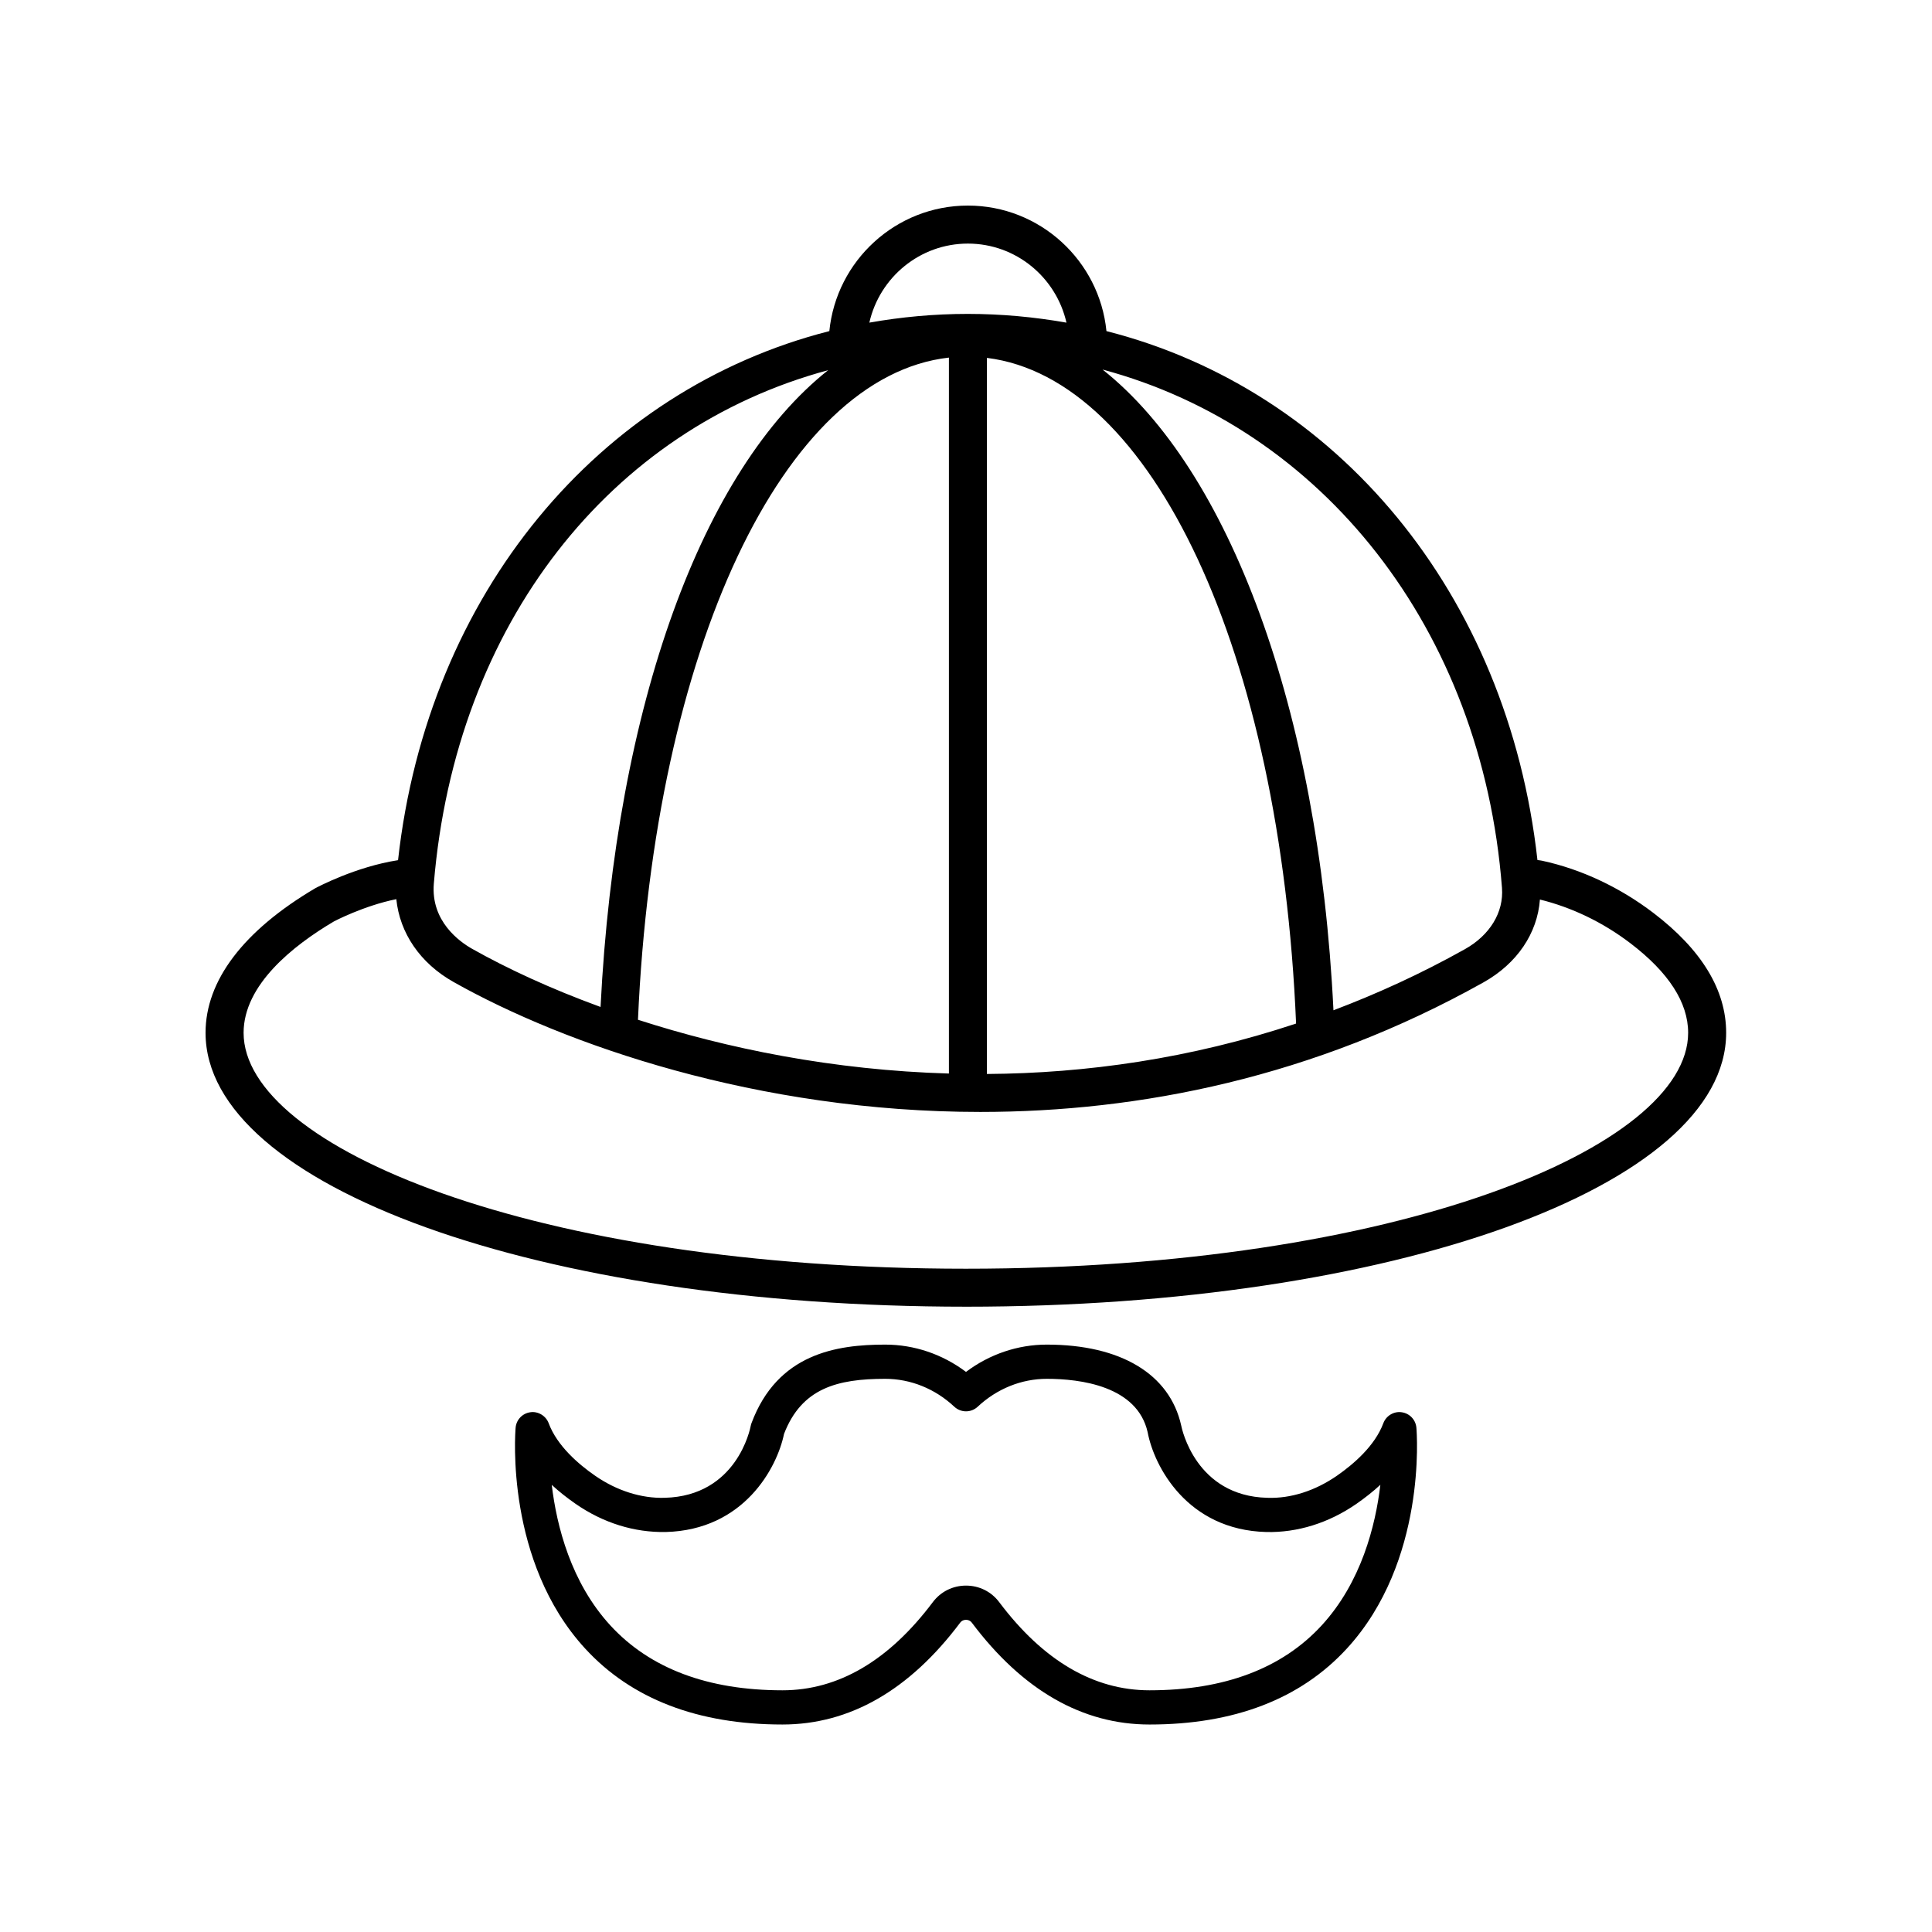 <?xml version="1.0" encoding="UTF-8"?>
<!-- Uploaded to: SVG Repo, www.svgrepo.com, Generator: SVG Repo Mixer Tools -->
<svg fill="#000000" width="800px" height="800px" version="1.1" viewBox="144 144 512 512" xmlns="http://www.w3.org/2000/svg">
 <g>
  <path d="m399.96 490.29c112.98 0 201.49-31.883 201.49-72.59 0-11.324-6.484-22.012-19.277-31.762-8.93-6.801-19.109-11.582-29.445-13.824-0.281-0.062-0.754-0.129-1.289-0.191-7.867-70.695-53.156-124.64-114.22-140.18-1.859-18.648-17.609-33.262-36.715-33.262-19.105 0-34.859 14.613-36.719 33.266-61.043 15.547-106.45 69.559-114.3 140.21-11.227 1.742-21.344 7.121-21.969 7.457-19 11.223-29.043 24.457-29.043 38.285 0 40.707 88.504 72.59 201.49 72.59zm142.08-110.97c0.496 6.434-3.184 12.504-9.84 16.23-11.562 6.473-23.199 11.785-34.82 16.184-3.887-80.02-27.734-143.29-61.188-169.8 58.039 15.539 100.55 68.555 105.85 137.38zm-146.57-140.55v189.73c-30.641-0.887-58.824-6.629-82.402-14.254 4.32-98.336 38.574-170.56 82.402-175.48zm10.074 0.074c43.805 5.426 77.809 77.855 81.93 176.41-27.996 9.305-55.738 13.191-81.93 13.363zm-5.039-30.289c12.75 0 23.406 8.98 26.117 20.949-8.477-1.496-17.203-2.316-26.156-2.316-8.922 0-17.625 0.816-26.078 2.312 2.711-11.969 13.367-20.945 26.117-20.945zm-37.043 33.551c-33.148 26.277-56.289 88.379-60.309 168.75-13.262-4.84-24.777-10.188-34.047-15.418-3.32-1.871-10.957-7.305-10.137-17.266 5.723-68.945 46.887-120.57 104.49-136.07zm-130.98 146.09c0.09-0.051 7.871-4.152 16.547-5.91 0.91 8.969 6.293 16.949 15.133 21.934 29.48 16.617 80.652 34.457 139.62 34.457 42.16 0 88.309-9.121 133.34-34.328 8.922-4.992 14.316-13.016 14.973-21.961 8.391 2.059 16.648 5.996 23.969 11.574 10.16 7.742 15.312 15.73 15.312 23.746 0 30.188-76.914 62.516-191.41 62.516s-191.41-32.324-191.41-62.516c0-12.711 13.102-23.117 23.926-29.512z"/>
  <path d="m398.46 574.02c0.492-0.656 1.176-0.75 1.543-0.75 0.363 0 1.047 0.098 1.539 0.754 13.453 17.91 29.293 26.992 47.094 26.992 22.426 0 40.02-6.769 52.289-20.125 21.176-23.043 18.559-57.078 18.434-58.52-0.176-2.117-1.801-3.824-3.906-4.109-2.047-0.309-4.121 0.918-4.859 2.914-2.219 5.977-7.898 10.852-12.27 13.891-5.777 4.004-12.262 6.102-18.496 5.867-18.914-0.488-22.629-18.285-22.801-19.176-3.035-13.613-16.016-21.422-35.609-21.422-7.703 0-15.18 2.543-21.418 7.234-6.238-4.691-13.711-7.234-21.418-7.234-12.875 0-28.539 2.367-35.43 20.82-0.094 0.246-0.164 0.496-0.211 0.754-0.145 0.754-3.684 18.531-22.77 19.023-6.176 0.195-12.719-1.863-18.488-5.867-4.379-3.039-10.055-7.91-12.277-13.891-0.738-1.996-2.856-3.227-4.859-2.914-2.106 0.285-3.731 1.992-3.906 4.109-0.121 1.438-2.742 35.477 18.434 58.52 12.27 13.355 29.863 20.125 52.289 20.125 17.805 0 33.648-9.082 47.098-26.996zm-108.24-36.516c1.863 1.723 3.965 3.394 6.297 5.012 7.367 5.113 15.598 7.633 23.898 7.484 20.738-0.535 29.512-17 31.363-26.004 4.668-12.102 14.102-14.594 26.809-14.594 6.723 0 13.227 2.625 18.316 7.391 1.75 1.633 4.449 1.633 6.199 0 5.094-4.766 11.598-7.391 18.316-7.391 8.801 0 23.98 1.863 26.727 14.176 1.668 8.898 10.387 25.879 31.449 26.422 8.215 0.191 16.531-2.375 23.902-7.484 2.336-1.625 4.441-3.305 6.316-5.031-1.293 10.875-5.062 25.844-15.562 37.27-10.484 11.406-25.828 17.191-45.613 17.191-14.793 0-28.195-7.863-39.844-23.371-2.09-2.781-5.293-4.375-8.789-4.375-3.5 0-6.699 1.598-8.793 4.375-11.645 15.508-25.047 23.371-39.844 23.371-19.758 0-35.09-5.769-45.574-17.148-10.488-11.387-14.273-26.387-15.574-37.293z"/>
 </g>
</svg>